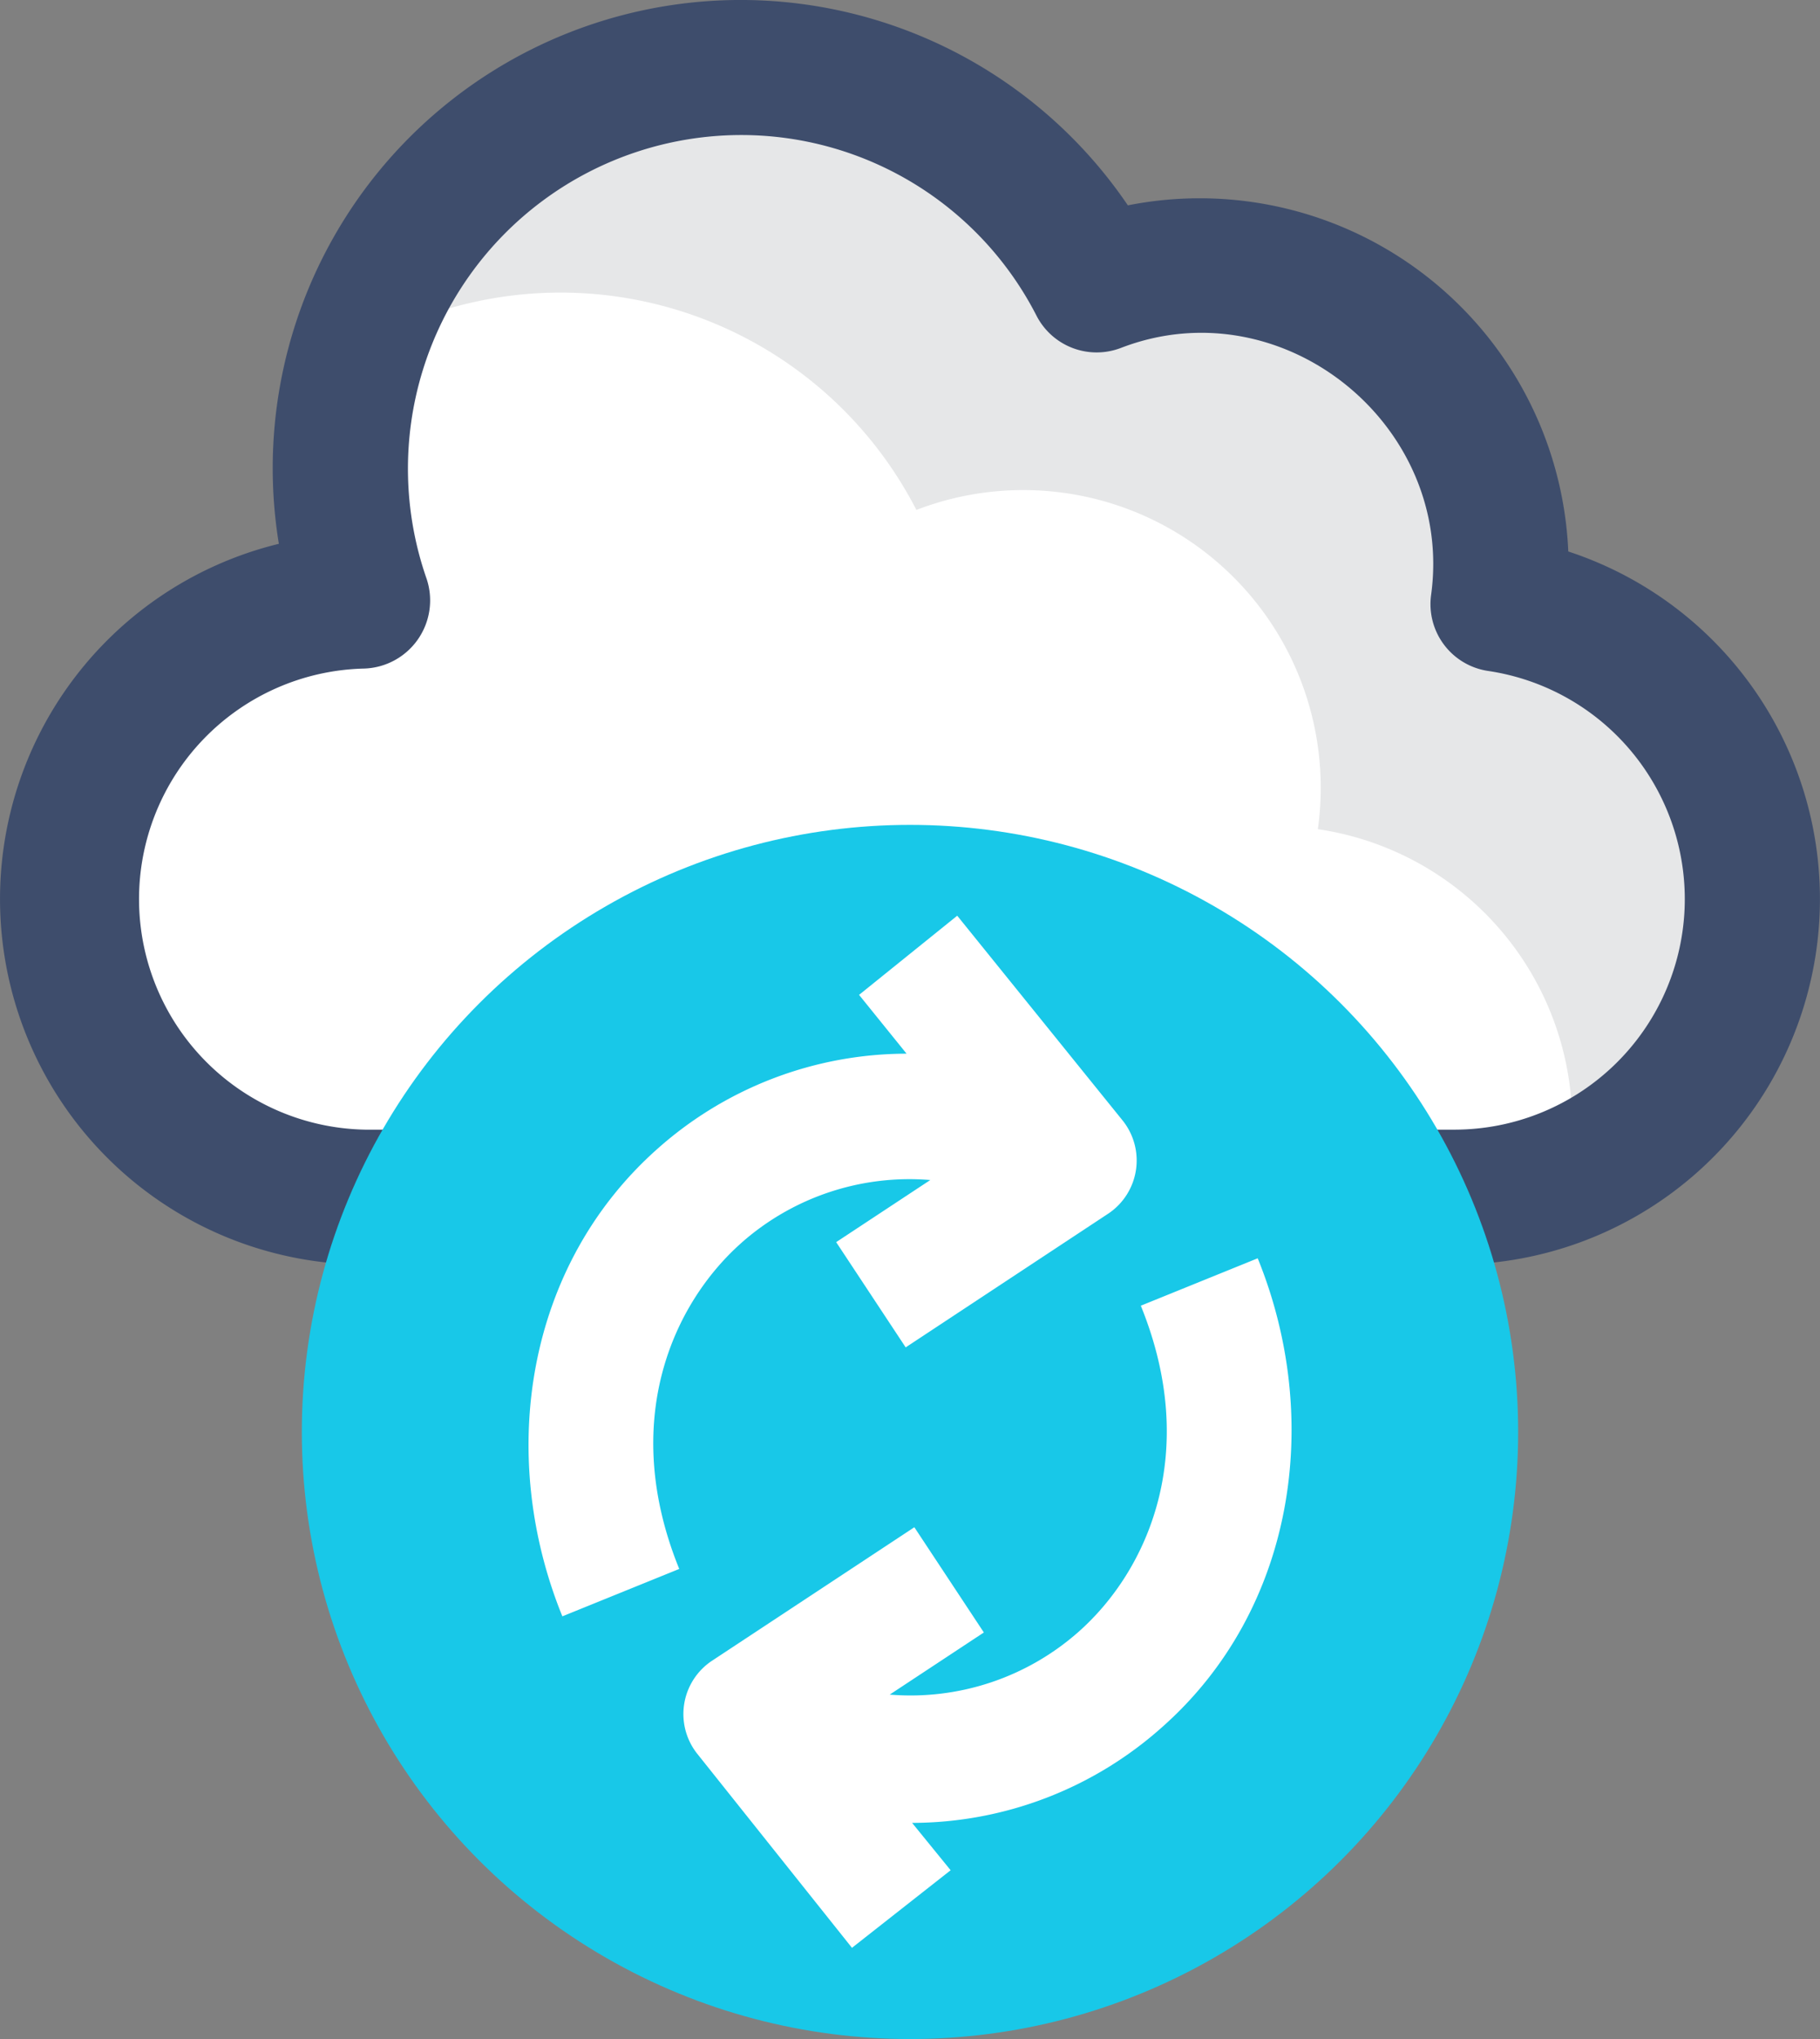 <svg xmlns="http://www.w3.org/2000/svg" width="117.675" height="131.751" viewBox="0 0 117.675 131.751">
  <rect x="0" y="0" width="117.675" height="131.751" fill="#808080" stroke="none"/>
  <g id="cloud_based" data-name="cloud based" transform="translate(-25)">
    <path id="Path_298" data-name="Path 298" d="M133.011,50.167a19.446,19.446,0,0,0,.186-2.65,19.235,19.235,0,0,0-26.143-17.977A25.891,25.891,0,0,0,59.61,49.967a19.259,19.259,0,0,0,.148,38.517h70.461a19.262,19.262,0,0,0,2.792-38.317Z" transform="translate(-11.151 -11.134)" fill="#fff"/>
    <path id="Path_299" data-name="Path 299" d="M181.128,50.167a19.446,19.446,0,0,0,.186-2.65A19.235,19.235,0,0,0,155.17,29.541a25.877,25.877,0,0,0-47.68,4.013,25.872,25.872,0,0,1,36.029,10.529A19.235,19.235,0,0,1,169.662,62.06a19.4,19.4,0,0,1-.186,2.65,19.249,19.249,0,0,1,16.163,22.334,19.267,19.267,0,0,0-4.512-36.876Z" transform="translate(-59.268 -11.134)" fill="#e6e7e8"/>
    <path id="Path_300" data-name="Path 300" d="M119.068,81.712H48.607A23.623,23.623,0,0,1,43.03,35.138,30.254,30.254,0,0,1,97.924,13.269,23.852,23.852,0,0,1,126.4,35.634a23.626,23.626,0,0,1-7.335,46.078ZM72.895,8.725A21.56,21.56,0,0,0,52.584,37.4a4.406,4.406,0,0,1-4.092,5.8,14.9,14.9,0,0,0,.115,29.792h70.461a14.9,14.9,0,0,0,2.162-29.637,4.364,4.364,0,0,1-3.7-4.911c1.511-10.986-9.613-19.985-20.056-15.963A4.372,4.372,0,0,1,92.018,20.4,21.451,21.451,0,0,0,72.895,8.725Z" fill="#3e4d6c"/>
    <ellipse id="Ellipse_33" data-name="Ellipse 33" cx="39.322" cy="39.226" rx="39.322" ry="39.226" transform="translate(44.515 53.299)" fill="#18c8e8"/>
    <path id="Path_301" data-name="Path 301" d="M160.159,231.3a16.4,16.4,0,0,1,12.2-4.048l-6.086,4.013,4.494,6.8L183.9,229.4a4.13,4.13,0,0,0,.926-5.955L174.1,210.173l-6.347,5.115,3.071,3.8a24.263,24.263,0,0,0-16.068,6.114c-8.607,7.606-10.408,19.858-6.187,30.242l7.557-3.063c-3.862-9.5-.448-17.119,4.035-21.081Zm33.368,1.009-7.557,3.063c3.862,9.5.448,17.119-4.035,21.081a16.4,16.4,0,0,1-12.2,4.048l6.087-4.014-4.494-6.8-13.13,8.658a4.13,4.13,0,0,0-.942,5.935l10.039,12.582,6.379-5.012-2.491-3.06h0a24.333,24.333,0,0,0,16.159-6.182c8.613-7.611,10.408-19.918,6.186-30.3Z" transform="translate(-87.209 -151.005)" fill="#fff"/>
  </g>
</svg>
